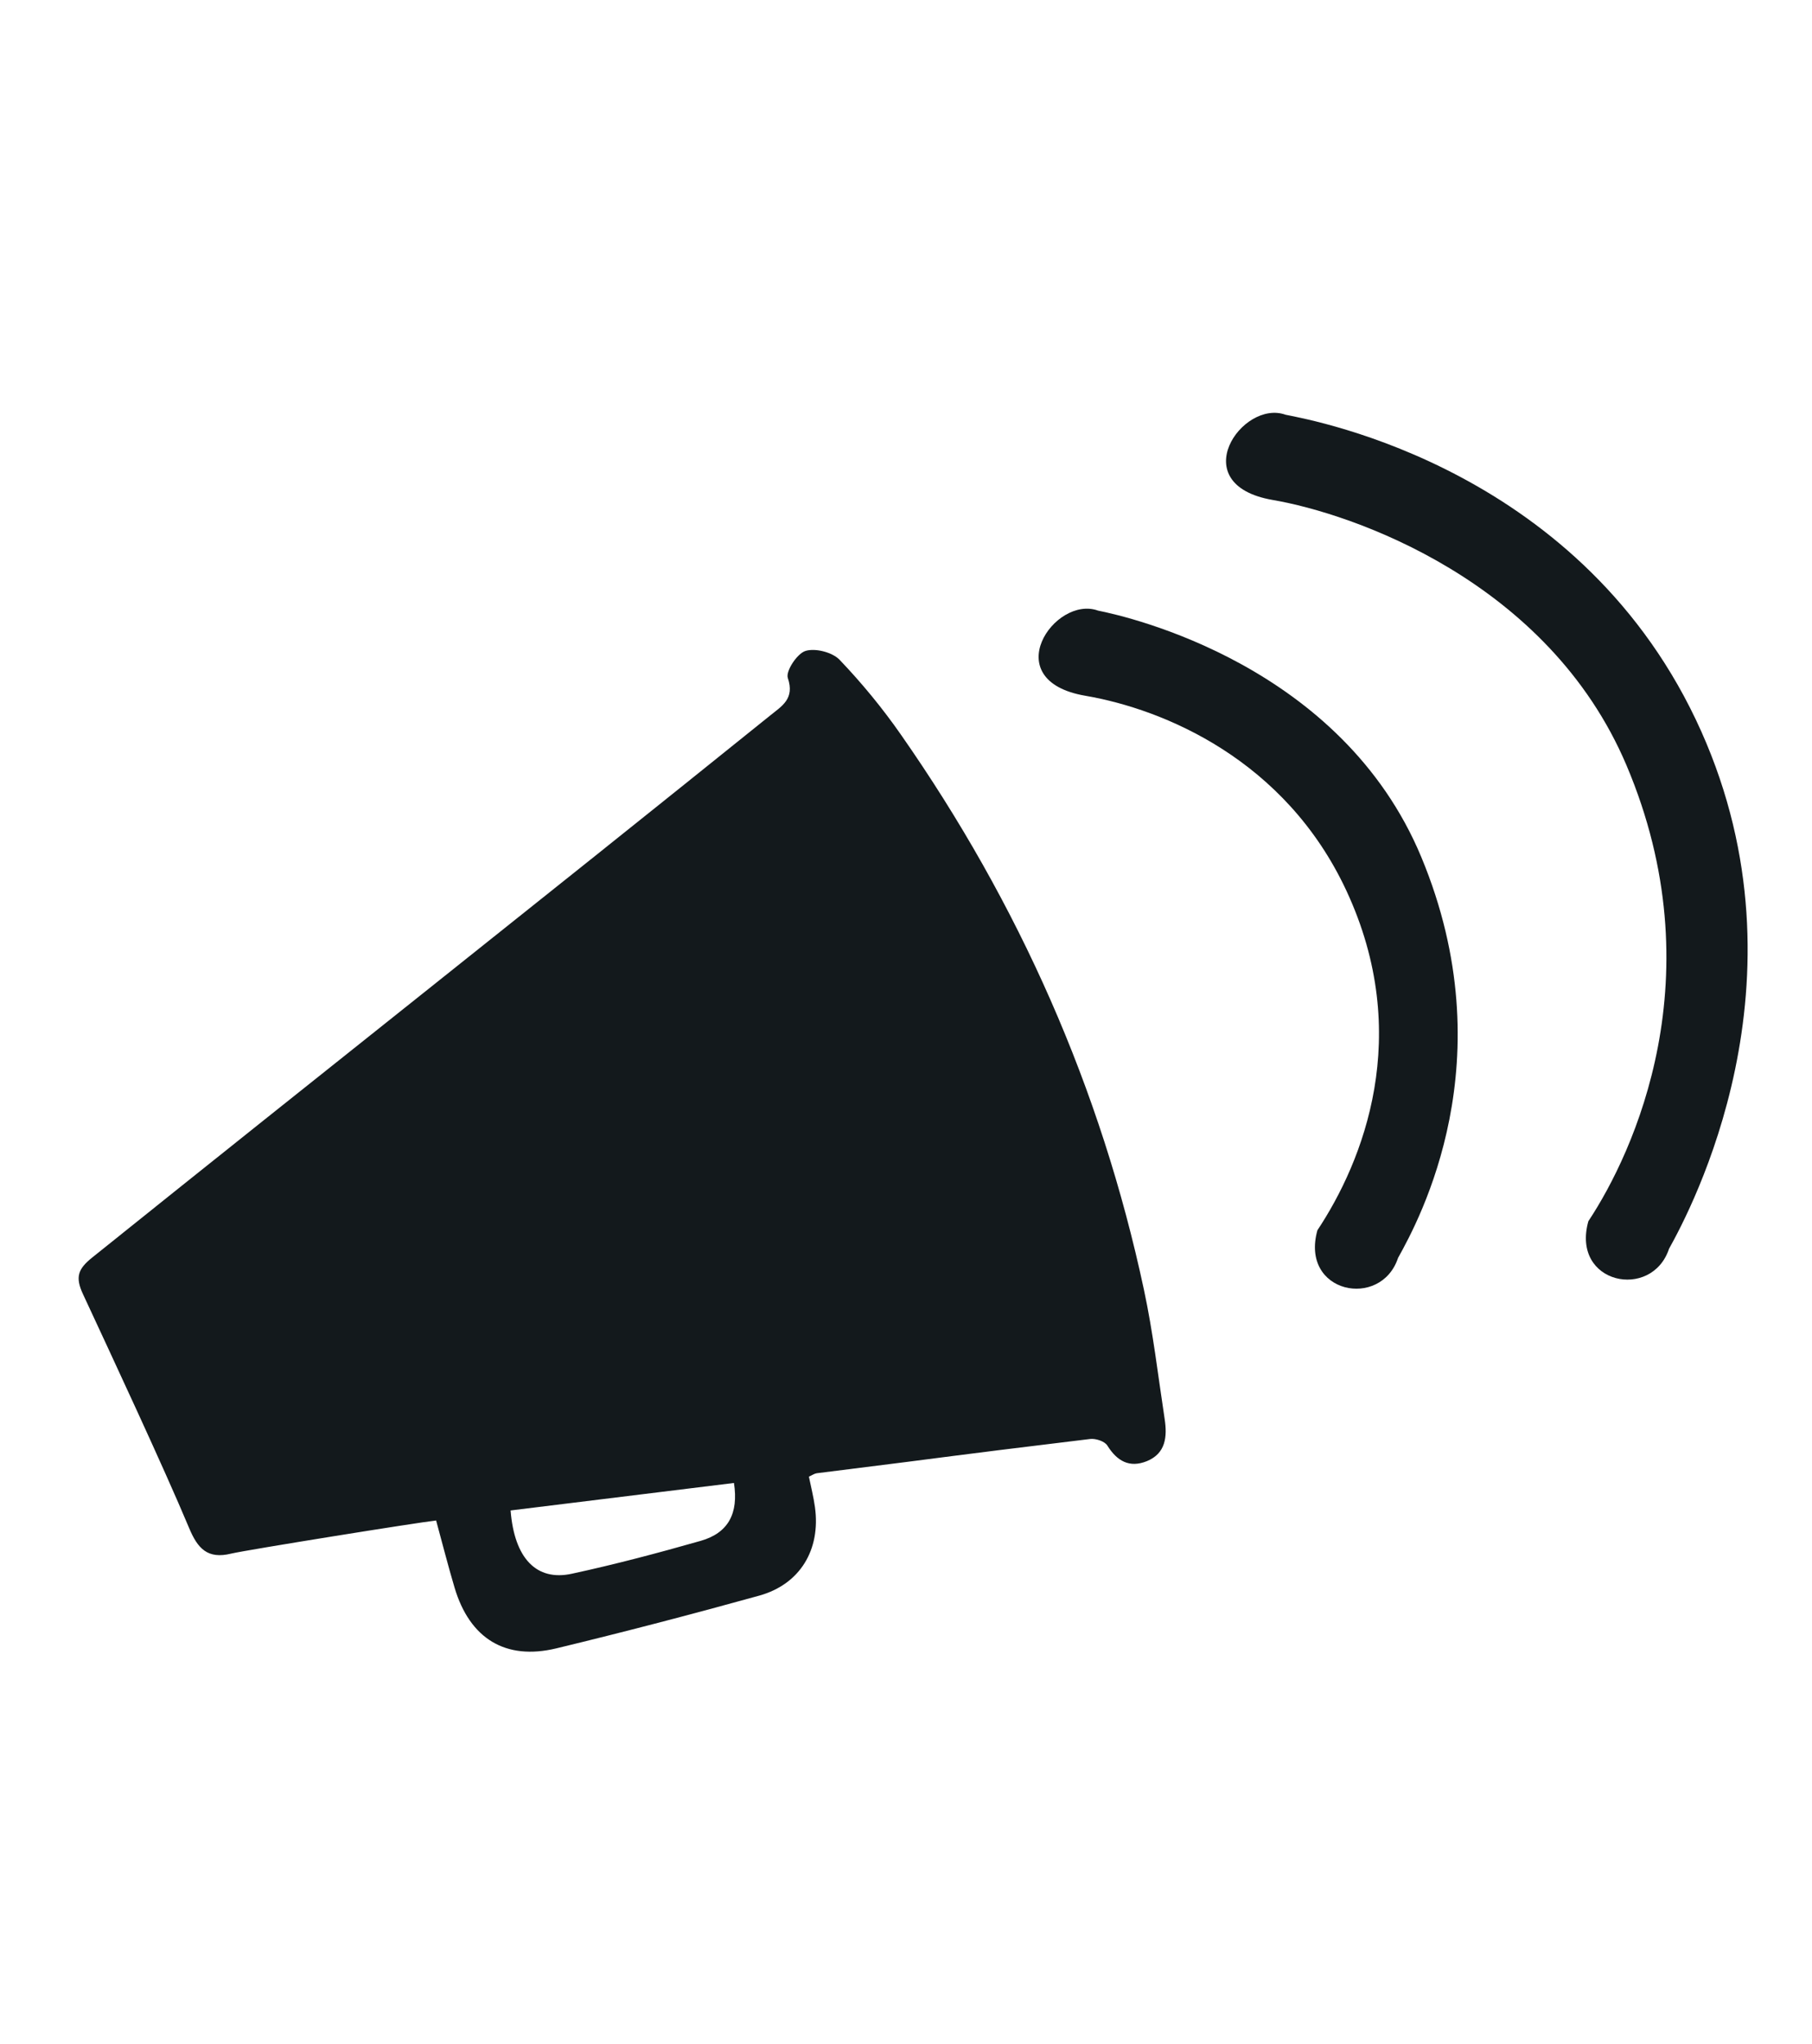 <?xml version="1.0" encoding="iso-8859-1"?>
<!-- Generator: Adobe Illustrator 16.0.0, SVG Export Plug-In . SVG Version: 6.00 Build 0)  -->
<!DOCTYPE svg PUBLIC "-//W3C//DTD SVG 1.1//EN" "http://www.w3.org/Graphics/SVG/1.1/DTD/svg11.dtd">
<svg version="1.1" id="Calque_1" xmlns="http://www.w3.org/2000/svg" xmlns:xlink="http://www.w3.org/1999/xlink" x="0px" y="0px"
	 width="41px" height="46.25px" viewBox="0 0 41 46.25" style="enable-background:new 0 0 41 46.25;" xml:space="preserve">
<g>
	<g id="_x38_Fw8kf_4_">
		<g>
			<path style="fill-rule:evenodd;clip-rule:evenodd;fill:#13191C;" d="M18.303,33.411c0.048,0.233,0.105,0.46,0.137,0.689
				c0.133,0.963-0.336,1.747-1.264,2.004c-1.522,0.422-3.051,0.821-4.587,1.192c-1.153,0.278-1.96-0.222-2.303-1.372
				c-0.146-0.49-0.272-0.987-0.418-1.521c-0.367,0.037-4.3,0.668-4.636,0.749c-0.539,0.133-0.761-0.119-0.953-0.579
				c-0.587-1.401-1.762-3.915-2.402-5.293c-0.18-0.387-0.11-0.57,0.207-0.825c5.562-4.464,9.785-7.791,15.34-12.264
				c0.273-0.221,0.561-0.38,0.402-0.851c-0.052-0.154,0.211-0.554,0.4-0.612c0.223-0.069,0.608,0.03,0.772,0.201
				c0.503,0.527,0.972,1.097,1.389,1.696c2.666,3.819,4.523,7.999,5.497,12.558c0.207,0.965,0.32,1.95,0.469,2.926
				c0.059,0.394,0.028,0.774-0.402,0.951c-0.394,0.159-0.676,0-0.896-0.354c-0.061-0.096-0.264-0.163-0.39-0.147
				c-3.886,0.472-2.3,0.291-6.185,0.775C18.426,33.342,18.375,33.379,18.303,33.411z M11.553,34.176
				c0.086,1.088,0.587,1.605,1.385,1.432c0.981-0.212,1.954-0.47,2.919-0.745c0.62-0.178,0.858-0.617,0.75-1.309
				C14.933,33.761,13.257,33.966,11.553,34.176z"/>
		</g>
	</g>
	<path style="fill-rule:evenodd;clip-rule:evenodd;fill:#13191C;" d="M24.556,15.742c1.793,0.308,4.528,1.452,5.907,4.407
		c1.526,3.273,0.379,6.131-0.654,7.687c-0.399,1.428,1.437,1.797,1.825,0.625c0.485-0.87,2.439-4.473,0.525-9.07
		c-1.806-4.339-6.617-5.437-7.313-5.575C23.861,13.459,22.538,15.396,24.556,15.742z"/>
	<path style="fill-rule:evenodd;clip-rule:evenodd;fill:#13191C;" d="M28.796,11.312c1.795,0.307,6.231,1.822,8.006,6.003
		c2.019,4.763,0.17,8.759-0.862,10.316c-0.399,1.427,1.438,1.796,1.825,0.624c0.484-0.87,3.256-6.042,0.733-11.698
		c-2.643-5.924-8.714-7.034-9.41-7.173C28.102,9.028,26.778,10.964,28.796,11.312z"/>
</g>
</svg>
